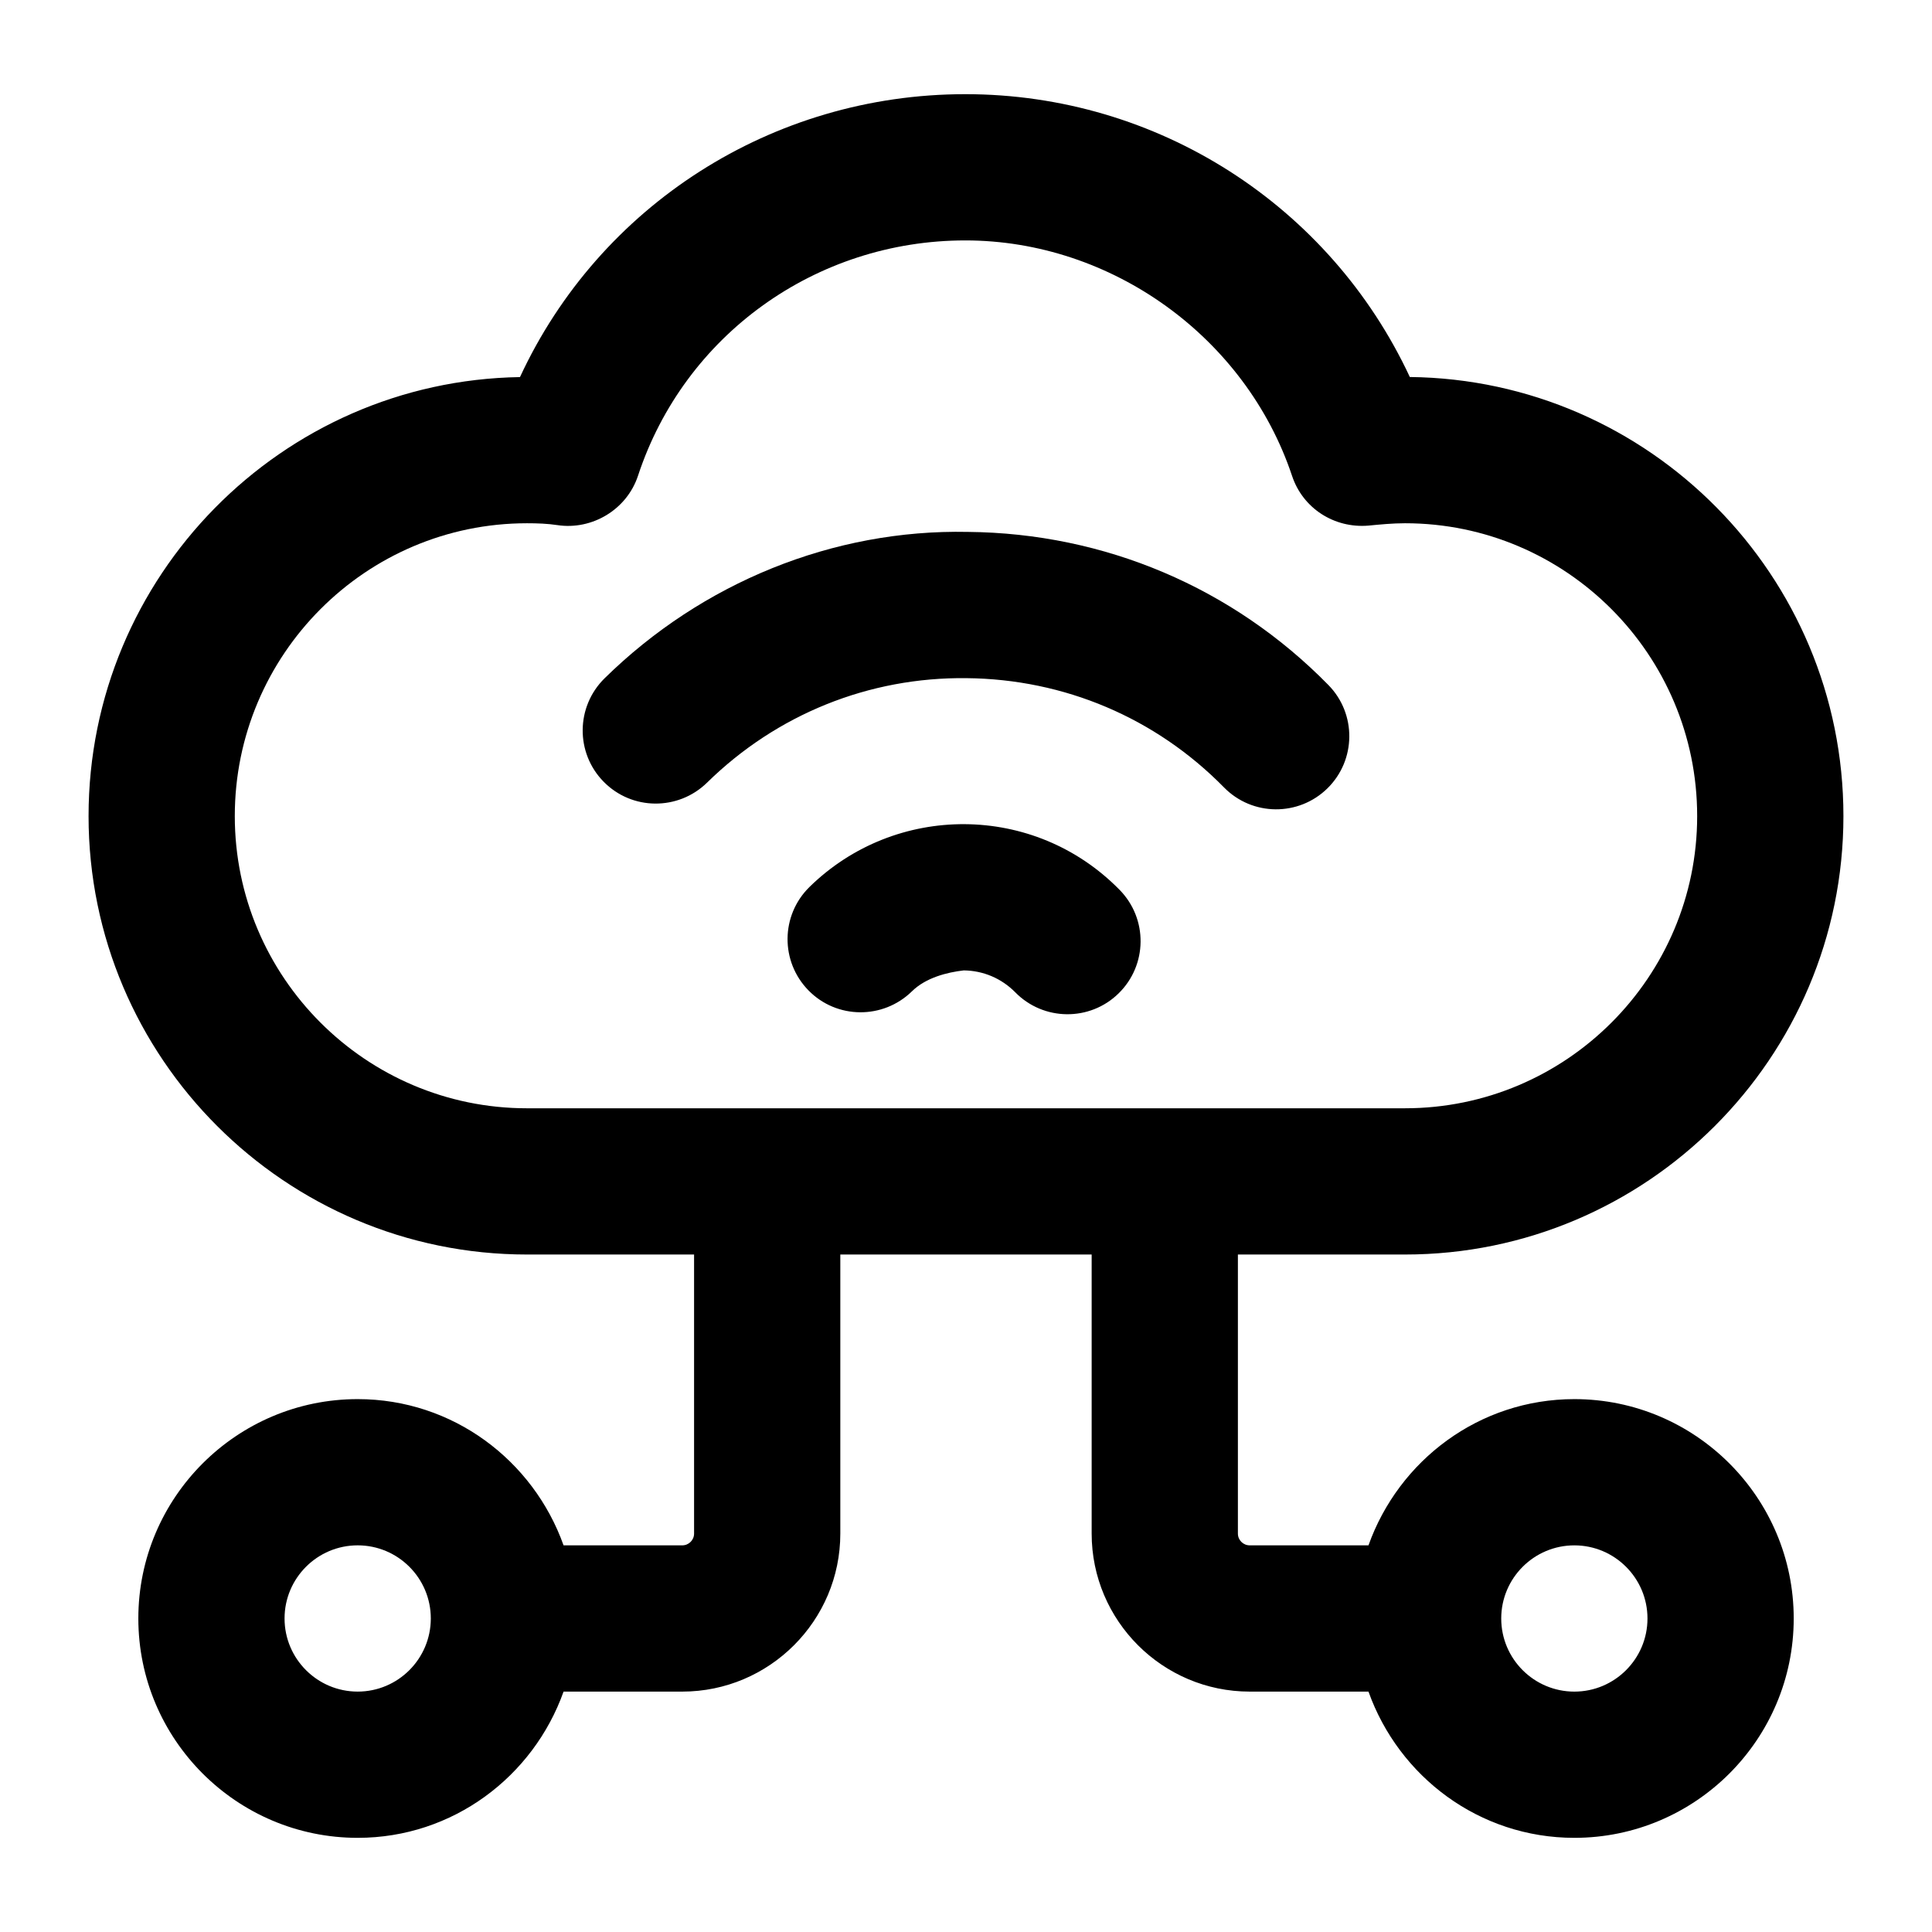 <?xml version="1.0" encoding="UTF-8"?>
<!-- Uploaded to: ICON Repo, www.svgrepo.com, Generator: ICON Repo Mixer Tools -->
<svg fill="#000000" width="800px" height="800px" version="1.1" viewBox="144 144 512 512" xmlns="http://www.w3.org/2000/svg">
 <g>
  <path d="m517.62 243.91c-21.176-45.379-66.797-74.953-117.8-74.953-51.281 0-96.98 29.578-118.02 74.973-63.223 1.004-114.33 52.797-114.33 116.34 0 64.074 52.113 116.19 116.19 116.19h44.277v73.953c0 1.723-1.398 3.121-3.141 3.121h-31.445c-8.023-22.508-29.332-38.754-54.559-38.754-32.055 0-58.133 26.074-58.133 58.133 0 32.055 26.074 58.133 58.133 58.133 25.23 0 46.535-16.246 54.559-38.754h31.445c23.105 0 41.895-18.789 41.895-41.875v-73.953h66.609v73.953c0 23.086 18.789 41.875 41.895 41.875h31.465c8.023 22.508 29.332 38.754 54.559 38.754 32.055 0 58.133-26.074 58.133-58.133 0-32.055-26.074-58.133-58.133-58.133-25.23 0-46.535 16.246-54.559 38.754h-31.465c-1.742 0-3.141-1.398-3.141-3.121v-73.953h44.281c64.074 0 116.19-52.113 116.19-116.19 0-63.734-51.434-115.66-114.9-116.36zm-278.83 348.38c-10.691 0-19.379-8.688-19.379-19.379s8.688-19.379 19.379-19.379c10.691 0 19.379 8.688 19.379 19.379-0.004 10.695-8.688 19.379-19.379 19.379zm322.43-38.754c10.691 0 19.379 8.688 19.379 19.379s-8.688 19.379-19.379 19.379-19.379-8.688-19.379-19.379c0.004-10.691 8.688-19.379 19.379-19.379zm-44.883-115.83h-232.68c-42.691 0-77.434-34.742-77.434-77.434 0-42.785 34.742-77.605 77.434-77.605 2.727 0 5.449 0.094 8.062 0.492 9.16 1.383 18.395-4.086 21.363-13.094 12.281-37.297 47.137-62.352 86.742-62.352 38.734 0 74.328 25.66 86.594 62.426 2.856 8.57 11.164 13.91 20.23 13.152 3.141-0.305 6.414-0.625 9.688-0.625 42.688 0 77.43 34.82 77.43 77.605 0 42.691-34.742 77.434-77.43 77.434z"/>
  <path d="m400.49 284.96c-35.688-0.738-70.449 13.434-96.262 38.793-7.644 7.512-7.758 19.773-0.266 27.402 7.512 7.664 19.773 7.719 27.402 0.266 18.449-18.109 42.918-28.008 68.766-27.703 25.926 0.246 50.145 10.52 68.238 28.953 7.527 7.676 19.789 7.723 27.402 0.266 7.644-7.492 7.758-19.773 0.266-27.402-25.344-25.836-59.273-40.234-95.547-40.574z"/>
  <path d="m358.5 379.08c-7.625 7.492-7.738 19.754-0.227 27.402 7.477 7.625 19.738 7.719 27.402 0.227 3.691-3.633 9.328-5.035 13.738-5.543 5.168 0.059 10.012 2.121 13.645 5.809 7.484 7.633 19.785 7.766 27.402 0.266 7.644-7.492 7.758-19.754 0.266-27.402-22.66-23.129-59.473-23.086-82.227-0.758z"/>
 </g>
</svg>